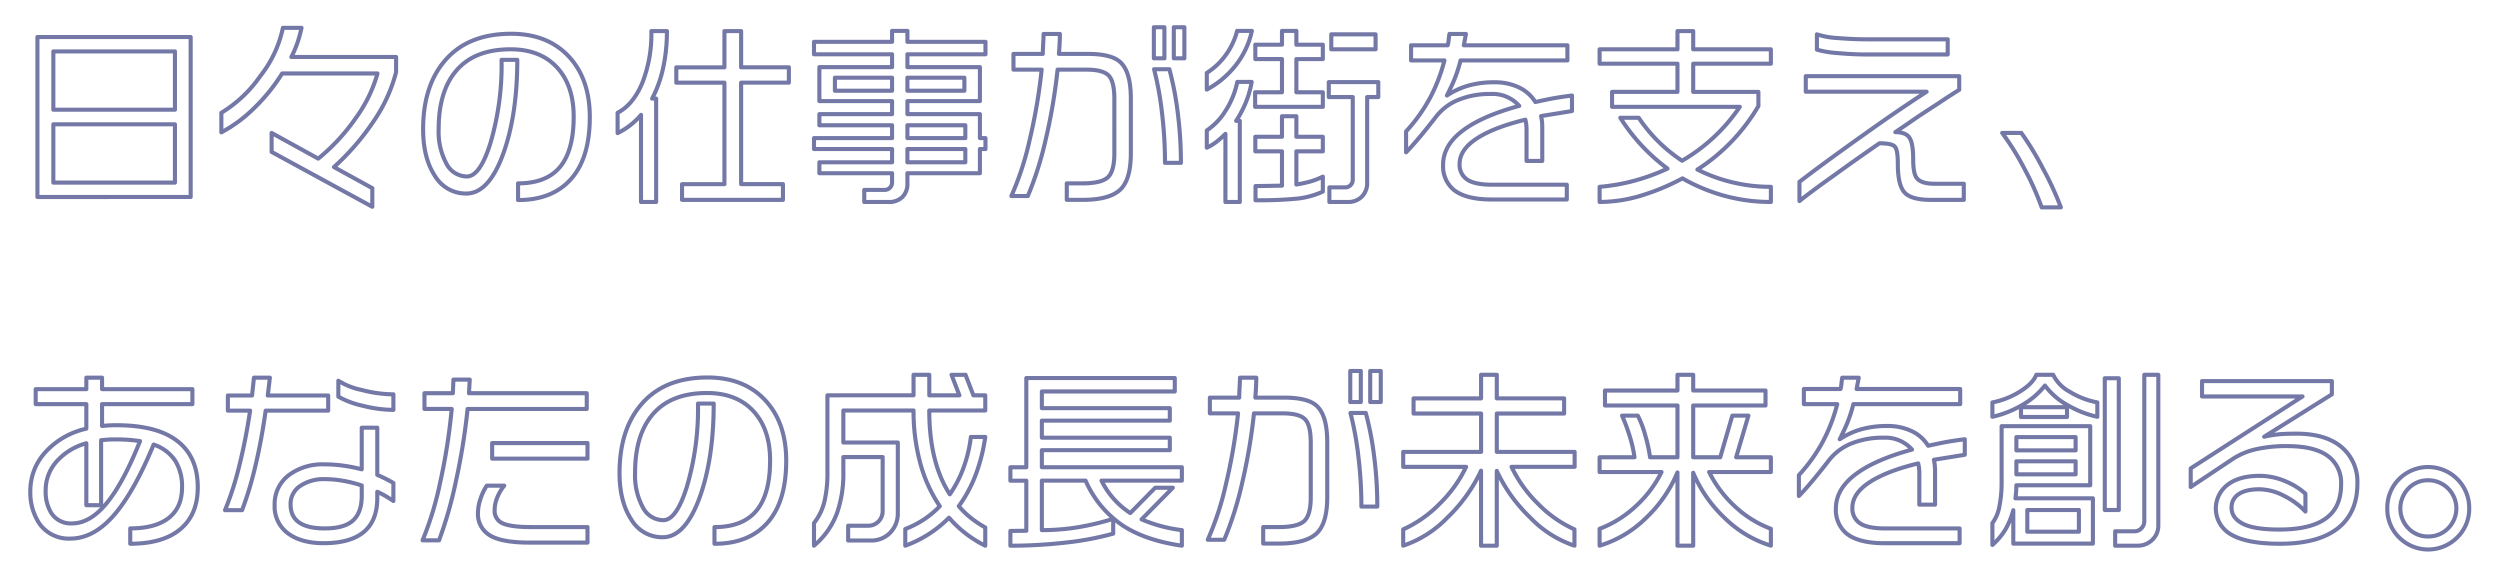 <svg xmlns="http://www.w3.org/2000/svg" xmlns:xlink="http://www.w3.org/1999/xlink" width="611" height="142" viewBox="0 0 611 142">
  <defs>
    <style>
      .cls-1 {
        fill: #fff;
        stroke: #171e6d;
        stroke-linejoin: round;
        stroke-opacity: 0.6;
        stroke-width: 1px;
        fill-rule: evenodd;
        filter: url(#filter);
      }
    </style>
    <filter id="filter" x="392" y="410" width="612" height="143" filterUnits="userSpaceOnUse">
      <feOffset result="offset" in="SourceAlpha"/>
      <feGaussianBlur result="blur" stdDeviation="2.449"/>
      <feFlood result="flood" flood-color="#171e6d" flood-opacity="0.5"/>
      <feComposite result="composite" operator="in" in2="blur"/>
      <feBlend result="blend" in="SourceGraphic"/>
    </filter>
  </defs>
  <g transform="translate(-392.5 -410.5)" style="fill: #fff; filter: url(#filter)">
    <path id="mv_catch_xs.svg" class="cls-1" d="M405.536,440.878h29.719v14.25H405.536v-14.25Zm0-17.813h29.719v14.25H405.536v-14.25Zm-3.89-3.516v39.094H439.1V419.549H401.646Zm87.656,4.875H463.708a25.661,25.661,0,0,0,1.524-3.586,32.369,32.369,0,0,0,.961-3.539h-4.547a28.514,28.514,0,0,1-5.531,11.789,31.543,31.543,0,0,1-9.516,8.977v4.781a34.275,34.275,0,0,0,8.039-5.953,44.456,44.456,0,0,0,6.82-8.437h23.3a34.027,34.027,0,0,1-5.273,10.851,48.259,48.259,0,0,1-9.211,9.961l-11.391-6.281v4.641l24.61,13.406v-4.547l-9.375-5.156a60.126,60.126,0,0,0,9.773-11.321,37.877,37.877,0,0,0,5.414-11.882v-3.7Zm42.164-.164q-5.179-5.506-14.039-5.507-10.875,0-16.5,6.937-5.016,6.141-5.016,16.406,0,6.986,2.86,11.344a8.788,8.788,0,0,0,7.687,4.359q5.579,0,9.141-10.031,3.327-9.421,3.328-22.64h-3.844a67.138,67.138,0,0,1-2.765,20.484q-2.532,8.016-5.719,8.016a5.648,5.648,0,0,1-5.016-3.188,16.333,16.333,0,0,1-1.875-8.344q0-8.906,3.938-13.875,4.452-5.67,13.64-5.672,7.454,0,11.579,4.688,3.843,4.407,3.843,11.766,0,8.25-3.328,12.281t-10.265,4.031v4.078q8.389,0,12.96-5.156t4.571-15.141Q536.646,429.769,531.466,424.26Zm20.227-6.164a32.706,32.706,0,0,1-2.227,12.7q-2.228,5.3-6.023,7.266v4.969a17.5,17.5,0,0,0,5.718-4.453v21.281h3.7V434.6H551.88a29.71,29.71,0,0,0,2.7-7.547,41.737,41.737,0,0,0,.915-8.953h-3.8Zm6.093,12.61h11.766v24.8H559.193v3.843h24.656V455.5H573.63v-24.8H585.3v-3.75H573.63V418.1h-4.078v8.86H557.786v3.75Zm33.657-6.938h19.078v3.141H592.755v8.3h17.766v3.187H592.755v2.719h17.766v3.141H591.443v2.671h19.078v3.235H592.755v2.672h17.766v2.25a1.8,1.8,0,0,1-1.781,1.828h-5.016v2.953h5.906a4.629,4.629,0,0,0,3.422-1.219,4.5,4.5,0,0,0,1.219-3.328v-2.484H631.99v-5.907h1.359v-2.671H631.99v-5.86H614.271v-3.187H631.99v-8.3H614.271v-3.141h19.078v-3.047H614.271v-2.672h-3.75v2.672H591.443v3.047Zm5.109,5.719h13.969v3.187H596.552v-3.187Zm17.719,0h13.922v3.187H614.271v-3.187Zm0,11.625h14.156v3.141H614.271v-3.141Zm0,5.812h14.156v3.235H614.271v-3.235Zm67.687-29.765H679.38v7.594h2.578v-7.594Zm-4.875,0h-2.578v7.594h2.578v-7.594Zm3.258,20.883a77.457,77.457,0,0,0-2.039-10.618h-3.75a77.137,77.137,0,0,1,1.922,10.5,102.212,102.212,0,0,1,.75,12.375h3.891A96.081,96.081,0,0,0,680.341,438.042Zm-11.461-3.4q0-6.609-2.578-8.953-2.157-2.015-7.969-2.016H651.3q0.234-2.812.234-4.875h-3.984q0,0.752-.094,2.368t-0.093,2.507h-7.172v3.844h6.89a134,134,0,0,1-2.929,17.156,71.859,71.859,0,0,1-4.477,13.735h4.031a82.921,82.921,0,0,0,4.36-13.805,138.025,138.025,0,0,0,2.906-17.086h7.031q4.03,0,5.438,1.43t1.406,5.742V448q0,4.406-1.617,5.859t-6.164,1.453h-3.844v4.031h3.891q6.468,0,9.117-2.437t2.648-8.953V434.643Zm25.969-16.594a17.15,17.15,0,0,1-2.836,5.977,16.462,16.462,0,0,1-4.57,4.289v4.078a22.443,22.443,0,0,0,7.078-5.953,20.557,20.557,0,0,0,3.937-8.391h-3.609Zm0.047,12.469a20.632,20.632,0,0,1-2.93,7.149,15.651,15.651,0,0,1-4.523,4.711V446.6a12.165,12.165,0,0,0,2.414-1.476,24.132,24.132,0,0,0,2.133-1.9v16.641h3.515V440.034h-0.89a27.706,27.706,0,0,0,2.39-4.547,24.131,24.131,0,0,0,1.406-4.969H694.9Zm10.922-12.469v3.375H699.3v3.516h6.516v8.109h-6.563v3.563H715.8v-3.563h-6.469V424.94H715.8v-3.516h-6.469v-3.375h-3.515Zm0,20.86v5.015H699.3v3.563h6.516v8.391q-0.751,0-2.907.046t-3.562.047v3.469a96.355,96.355,0,0,0,10.219-.4,20.2,20.2,0,0,0,6.234-1.711v-3.657a17.978,17.978,0,0,1-3.094,1.2q-1.453.4-3.375,0.726v-8.109H715.8v-3.563h-6.469v-5.015h-3.515Zm12.047-20.016v3.656h10.828v-3.656H717.865Zm-0.61,11.672v3.656h5.86v20.2a1.843,1.843,0,0,1-1.875,1.875H717.4v3.563h4.547a4.618,4.618,0,0,0,3.375-1.289,4.738,4.738,0,0,0,1.312-3.539V434.221h2.719v-3.656H717.255Zm59.438,3.281q-2.205.282-3.891,0.563t-5.062,1.031a9.466,9.466,0,0,0-4.032-3.586,13.561,13.561,0,0,0-5.953-1.242,22.992,22.992,0,0,0-6.422.82,18.841,18.841,0,0,0-5.2,2.414q1.313-2.672,1.688-3.609a34.337,34.337,0,0,0,1.64-4.969h26.11v-3.7H750.255l0.516-2.766H746.74q-0.094.518-.188,1.43a6.916,6.916,0,0,1-.234,1.336h-8.953v3.7h8.156a41.383,41.383,0,0,1-3.586,9.281,40.236,40.236,0,0,1-5.789,8.063v5.109q1.359-1.359,3.75-4.218,1.359-1.641,3.375-4.219a13.282,13.282,0,0,1,5.062-4.125,20.177,20.177,0,0,1,8.532-1.688,8.635,8.635,0,0,1,6.937,2.907q-9.141,2.484-13.875,6.093t-4.734,8.3a7.492,7.492,0,0,0,2.625,6.141q2.952,2.343,9.234,2.344h18.375v-3.61H757.24q-4.314,0-6.165-1.265a4.3,4.3,0,0,1-1.851-3.8q0-3.47,4.172-6.211t11.906-4.617a10.01,10.01,0,0,1,.281,2.437v7.641h3.844v-8.25a12.974,12.974,0,0,0-.281-2.719l7.547-1.219v-3.8Zm6.75-7.781h19.031v6.891H786.49v3.656h31.218A43.211,43.211,0,0,1,803.6,449.784a37.674,37.674,0,0,1-10.594-10.5h-4.5a46.034,46.034,0,0,0,11.531,12.422,51.059,51.059,0,0,1-8.062,2.953,47.747,47.747,0,0,1-8.531,1.5v3.7a35.221,35.221,0,0,0,10.734-1.734,54.98,54.98,0,0,0,9.516-4.032,44.063,44.063,0,0,0,10.359,4.289,42.712,42.712,0,0,0,11.25,1.477v-3.7a39.925,39.925,0,0,1-9.4-1.1,39.213,39.213,0,0,1-8.555-3.117,46.247,46.247,0,0,0,14.906-15.516v-3.468H806.318v-6.891H825.3v-3.516H806.318V418.1h-3.844v4.453H783.443v3.516Zm85.078-5.953H848.786q-3.328,0-7.031-.305a19.712,19.712,0,0,1-5.2-.914v3.75a25.565,25.565,0,0,0,5.2.844q3.657,0.329,7.031.328h19.735v-3.7Zm3.937,35.3h-7.172q-3.375,0-4.406-1.5-0.8-1.125-.8-4.594,0-3.75-.89-5.133t-3.469-1.383q2.764-1.873,5.484-3.75,2.111-1.405,5.3-3.468,0.421-.328,4.828-3.141v-3.328h-37.5v3.8h29.532q-4.5,2.907-10.641,7.172-5.812,4.077-11.18,7.968t-9.258,6.891v4.688q3.047-2.439,8.344-6.188,4.5-3.281,11.2-7.922,3.095,0,3.8.844t0.7,4.219q0,5.109,1.617,6.937t6.54,1.828h7.968v-3.937Zm19.36-3.68a71.437,71.437,0,0,0-5.3-8.742h-4.688a64.658,64.658,0,0,1,5.532,8.93,67.343,67.343,0,0,1,4.125,9.257h4.687A75.2,75.2,0,0,0,891.818,451.729ZM436.052,518.456q-4.97-4.032-15.094-4.032a28.71,28.71,0,0,0-3.515.188v-5.344h22.078v-3.656H417.443V502.8H413.6v2.813H401.224v3.656H413.6v6a19.058,19.058,0,0,0-10.031,5.766,13.975,13.975,0,0,0-3.657,9.469,13.732,13.732,0,0,0,2.157,7.875,8.741,8.741,0,0,0,7.64,3.75q5.438,0,10.266-5.3,5.063-5.579,10.078-17.672a10.19,10.19,0,0,1,5.25,3.914,11.787,11.787,0,0,1,1.688,6.539q0,4.922-3.258,7.476t-9.4,2.555v3.75q8.25,0,12.516-3.8,3.984-3.561,3.984-9.984,0-7.312-4.781-11.156h0Zm-17.016,14.437q-4.266,5.532-8.953,5.531a5.651,5.651,0,0,1-5.156-2.718,9.994,9.994,0,0,1-1.266-5.3,10.548,10.548,0,0,1,2.649-7.1,15.14,15.14,0,0,1,7.289-4.476v15.14h3.609v-15.89q1.548-.141,2.086-0.164t1.477-.024a37.832,37.832,0,0,1,5.953.422q-3.891,9.7-7.688,14.578h0Zm69.61-26.015a31.143,31.143,0,0,1-7.781-1.079,16.759,16.759,0,0,1-5.672-2.25v3.891a21.184,21.184,0,0,0,5.953,2.227,31.026,31.026,0,0,0,7.5,1.007v-3.8Zm0,21.656a38.411,38.411,0,0,0-3.938-1.969V515.034h-3.8v10.172a37.426,37.426,0,0,0-4.453-.891,34.564,34.564,0,0,0-4.781-.328,13.669,13.669,0,0,0-8.437,2.531,8.776,8.776,0,0,0-3.61,7.406,8.106,8.106,0,0,0,3.235,6.914q3.234,2.415,8.718,2.415,13.125,0,13.125-11.016V530.69a22.769,22.769,0,0,1,2.157,1.125q0.936,0.563,1.781,1.125v-4.406Zm-15.938-21.375H457.943l0.515-4.36h-3.89l-0.469,4.36h-5.906v3.7h5.437q-1.032,6.937-2.578,13.172a74.1,74.1,0,0,1-3.562,11.156h4.171a84.357,84.357,0,0,0,3.282-10.922q1.5-6.329,2.484-13.406h15.281v-3.7Zm5.766,30.8q-2.157,1.688-6.609,1.687-8.344,0-8.344-5.812a5.26,5.26,0,0,1,2.39-4.594,10.277,10.277,0,0,1,5.954-1.641,26.119,26.119,0,0,1,4.453.4,33.127,33.127,0,0,1,4.593,1.148v2.485q0,4.405-2.437,6.328h0Zm57.609-19.172h-23.3v3.8h23.3v-3.8ZM535.9,506.6H507.115l0.187-3.328h-3.984l-0.141,3.328H496.24v3.844H502.9a145.881,145.881,0,0,1-2.789,17.813,79.48,79.48,0,0,1-4.336,14.3H499.8a100.141,100.141,0,0,0,4.1-14.32,158.18,158.18,0,0,0,2.882-17.789H535.9V506.6Zm0.187,32.719H522.3q-5.3,0-7.266-1.078a3.24,3.24,0,0,1-1.64-3.047,8.24,8.24,0,0,1,.679-3.211,10.807,10.807,0,0,1,1.665-2.789h-4.266a12.869,12.869,0,0,0-1.5,3.117,10.865,10.865,0,0,0-.656,3.539,6.021,6.021,0,0,0,2.859,5.461q2.859,1.8,9.75,1.8h14.156v-3.8Zm43.383-31.055q-5.179-5.506-14.039-5.507-10.875,0-16.5,6.937-5.016,6.141-5.016,16.406,0,6.986,2.86,11.344a8.788,8.788,0,0,0,7.687,4.359q5.579,0,9.141-10.031,3.327-9.422,3.328-22.64h-3.844a67.138,67.138,0,0,1-2.765,20.484q-2.532,8.016-5.719,8.016a5.648,5.648,0,0,1-5.016-3.188,16.333,16.333,0,0,1-1.875-8.344q0-8.906,3.938-13.875,4.452-5.67,13.64-5.672,7.454,0,11.579,4.688,3.843,4.407,3.843,11.766,0,8.25-3.328,12.281t-10.265,4.031v4.078q8.389,0,12.96-5.156t4.571-15.141Q584.646,513.769,579.466,508.26Zm36.3-6.164v5.016H594.724v18.7a30.226,30.226,0,0,1-.75,7.336,13.726,13.726,0,0,1-2.531,5.18v5.531a18.9,18.9,0,0,0,5.672-8.109,29.2,29.2,0,0,0,1.5-9.938v-3.609h9.609v13.125a3.62,3.62,0,0,1-1.008,2.6,3.438,3.438,0,0,1-2.6,1.055h-4.829V542.6h5.485a6.372,6.372,0,0,0,4.8-1.922,6.677,6.677,0,0,0,1.852-4.828v-17.2H598.615v-7.828h17.156a48.386,48.386,0,0,0,1.617,12.773,35.149,35.149,0,0,0,4.8,10.618,22.049,22.049,0,0,1-3.868,3.234,23.76,23.76,0,0,1-4.57,2.344v4.078a28.877,28.877,0,0,0,10.688-6.844,28.117,28.117,0,0,0,8.859,6.844v-4.453a27.335,27.335,0,0,1-3.586-2.391,21.179,21.179,0,0,1-2.883-2.812,32.708,32.708,0,0,0,4.149-7.735,43.005,43.005,0,0,0,2.32-9.187h-3.516a33.23,33.23,0,0,1-1.8,7.523,27.956,27.956,0,0,1-3.352,6.492q-5.016-7.781-5.015-20.484H633.3v-3.7H630.4l-1.922-5.016h-3.422l1.922,5.016h-7.359V502.1h-3.844Zm27.562,0.8v21.8h-3.89v3.281h3.89v12.235l-3.89.047v3.609a120.08,120.08,0,0,0,13.382-.75,72.068,72.068,0,0,0,11.743-2.2V537.3a63.549,63.549,0,0,1-8.649,2.063,54.213,54.213,0,0,1-8.789.7V527.971h10.688a25.575,25.575,0,0,0,9.093,10.969q5.579,3.657,14.438,4.922v-3.8a35.988,35.988,0,0,1-9.844-2.625l7.641-7.734h-4.313l-6.093,6.187a19.974,19.974,0,0,1-7.032-7.922h19.641V524.69H647.13v-4.172H678.4v-3.047H647.13V513.3H678.4v-3.046H647.13v-4.079h32.485v-3.281H643.333Zm86.625-1.734H727.38v7.594h2.578v-7.594Zm-4.875,0h-2.578v7.594h2.578v-7.594Zm3.258,20.883a77.457,77.457,0,0,0-2.039-10.618h-3.75a77.137,77.137,0,0,1,1.922,10.5,102.212,102.212,0,0,1,.75,12.375h3.891A96.081,96.081,0,0,0,728.341,522.042Zm-11.461-3.4q0-6.609-2.578-8.953-2.157-2.015-7.969-2.016H699.3q0.234-2.812.234-4.875h-3.984q0,0.752-.094,2.368t-0.093,2.507h-7.172v3.844h6.89a134,134,0,0,1-2.929,17.156,71.859,71.859,0,0,1-4.477,13.735h4.031a82.921,82.921,0,0,0,4.36-13.8,138.025,138.025,0,0,0,2.906-17.086h7.031q4.03,0,5.438,1.43t1.406,5.742V532q0,4.405-1.617,5.859t-6.164,1.453h-3.844v4.031h3.891q6.468,0,9.117-2.437t2.648-8.953V518.643ZM754.474,502.1v5.766h-16.5v3.7h16.5v9.375H735.443V524.6h15.375a31.738,31.738,0,0,1-6.4,8.953,29.493,29.493,0,0,1-8.976,6.329v3.984a27,27,0,0,0,10.8-6.867,38.235,38.235,0,0,0,8.227-11.461v18.328h3.844V525.581a37.786,37.786,0,0,0,8.2,11.437,26.648,26.648,0,0,0,10.781,6.844v-3.984a29.5,29.5,0,0,1-8.977-6.329,31.713,31.713,0,0,1-6.4-8.953h15.422V520.94H758.318v-9.375h16.453v-3.7H758.318V502.1h-3.844Zm48,0v3.844H784.755V509.6h17.719v12.657h-6.7a37.542,37.542,0,0,0-1.219-5.532,23.4,23.4,0,0,0-1.781-4.64h-3.844A44.34,44.34,0,0,1,790.8,517.1a31.746,31.746,0,0,1,1.172,5.157h-8.531v3.609h15.14a28.077,28.077,0,0,1-6.14,8.2,27,27,0,0,1-9,5.672v4.125a27.552,27.552,0,0,0,11.32-6.75,32.642,32.642,0,0,0,7.711-11.156v17.906h3.844V526.049a32.729,32.729,0,0,0,7.757,11.11,27.867,27.867,0,0,0,11.227,6.7v-4.125a26.4,26.4,0,0,1-9-5.672,28.744,28.744,0,0,1-6.094-8.2H825.3v-3.609h-8.484l3-10.172H815.88l-2.953,10.172h-6.609V509.6H823.99V505.94H806.318V502.1h-3.844Zm70.219,15.75q-2.205.282-3.891,0.563t-5.062,1.031a9.466,9.466,0,0,0-4.032-3.586,13.561,13.561,0,0,0-5.953-1.242,22.992,22.992,0,0,0-6.422.82,18.841,18.841,0,0,0-5.2,2.414q1.313-2.671,1.688-3.609a34.337,34.337,0,0,0,1.64-4.969h26.11v-3.7H846.255l0.516-2.766H842.74q-0.094.518-.188,1.43a6.916,6.916,0,0,1-.234,1.336h-8.953v3.7h8.156a41.383,41.383,0,0,1-3.586,9.281,40.236,40.236,0,0,1-5.789,8.063v5.109q1.359-1.359,3.75-4.218,1.359-1.641,3.375-4.219a13.282,13.282,0,0,1,5.062-4.125,20.177,20.177,0,0,1,8.532-1.688,8.635,8.635,0,0,1,6.937,2.907q-9.141,2.484-13.875,6.093t-4.734,8.3a7.492,7.492,0,0,0,2.625,6.141q2.952,2.343,9.234,2.344h18.375v-3.61H853.24q-4.314,0-6.165-1.265a4.3,4.3,0,0,1-1.851-3.8q0-3.47,4.172-6.211t11.906-4.617a10.01,10.01,0,0,1,.281,2.437v7.641h3.844v-8.25a12.974,12.974,0,0,0-.281-2.719l7.547-1.219v-3.8Zm13.359-11.578a19.83,19.83,0,0,1-6.609,2.578v3.516a25.388,25.388,0,0,0,7.078-2.766,19.258,19.258,0,0,0,5.765-4.875,17.455,17.455,0,0,0,5.766,4.922,24.81,24.81,0,0,0,7.031,2.719v-3.516a19.957,19.957,0,0,1-6.773-2.625A9.312,9.312,0,0,1,894.3,502.1h-4.125q-0.843,2.157-4.125,4.172h0Zm0.375,3.75v2.391h11.25v-2.391h-11.25Zm-4.734,4.641v13.875a28.632,28.632,0,0,1-.539,5.7,9.526,9.526,0,0,1-1.711,4.1v5.343a16.451,16.451,0,0,0,3.281-3.937,20.609,20.609,0,0,0,1.828-4.547v8.156h19.453V532.284H885.068a24.731,24.731,0,0,0,.234-3.188h18.047V514.659H881.693Zm25.218-11.719v32.2h3.422v-32.2h-3.422Zm9.657-.844v35.813a2.406,2.406,0,0,1-.7,1.687,2.282,2.282,0,0,1-1.735.75h-4.687v3.516h5.437a5.023,5.023,0,0,0,3.633-1.43,4.731,4.731,0,0,0,1.477-3.539V502.1h-3.422Zm-28.594,33.047h12.609v5.3H887.974v-5.3ZM885.3,517.331h14.484v3.234H885.3v-3.234Zm0,5.906h14.484v3.187H885.3v-3.187Zm79.453-3.492q-3.891-3.258-11.015-3.258-2.673,0-4.36.164a27.609,27.609,0,0,0-3.515.586l16.546-10.359v-3.235H930.677v3.75H955.24l-27.329,17.578v4.547l10.266-6.844a17.174,17.174,0,0,1,5.531-2.343,32.955,32.955,0,0,1,7.782-.8q6.75,0,10.031,2.484a8.062,8.062,0,0,1,3.14,6.891q0,5.2-3.187,7.875-3.7,3.141-11.906,3.14-6.187,0-8.93-1.429t-2.742-3.867a3.748,3.748,0,0,1,1.5-3.188q1.734-1.359,5.344-1.359a13.457,13.457,0,0,1,6.046,1.64,18.682,18.682,0,0,1,5.157,3.8v-4.359a16.752,16.752,0,0,0-4.688-2.953,16.2,16.2,0,0,0-6.515-1.407q-5.062,0-7.875,2.227a7.276,7.276,0,0,0,.7,11.977q3.843,2.389,12.14,2.39,10.266,0,15.047-4.547,3.891-3.7,3.891-10.125A11.077,11.077,0,0,0,964.755,519.745Zm28.336,7.875a10.071,10.071,0,0,0-14.273-.024,9.928,9.928,0,0,0-2.86,7.172,9.709,9.709,0,0,0,2.907,7.1,10.015,10.015,0,0,0,14.179-.024,9.693,9.693,0,0,0,2.93-7.078A9.909,9.909,0,0,0,993.091,527.62Zm-2.273,12a6.683,6.683,0,0,1-4.875,1.992,6.524,6.524,0,0,1-4.828-1.992,6.991,6.991,0,0,1,0-9.727,6.488,6.488,0,0,1,4.828-2.015A6.878,6.878,0,0,1,990.818,539.62Z" style="stroke: inherit; filter: none; fill: inherit"/>
  </g>
  <use transform="translate(-392.5 -410.5)" xlink:href="#mv_catch_xs.svg" style="stroke: #171e6d; filter: none; fill: none"/>
</svg>
